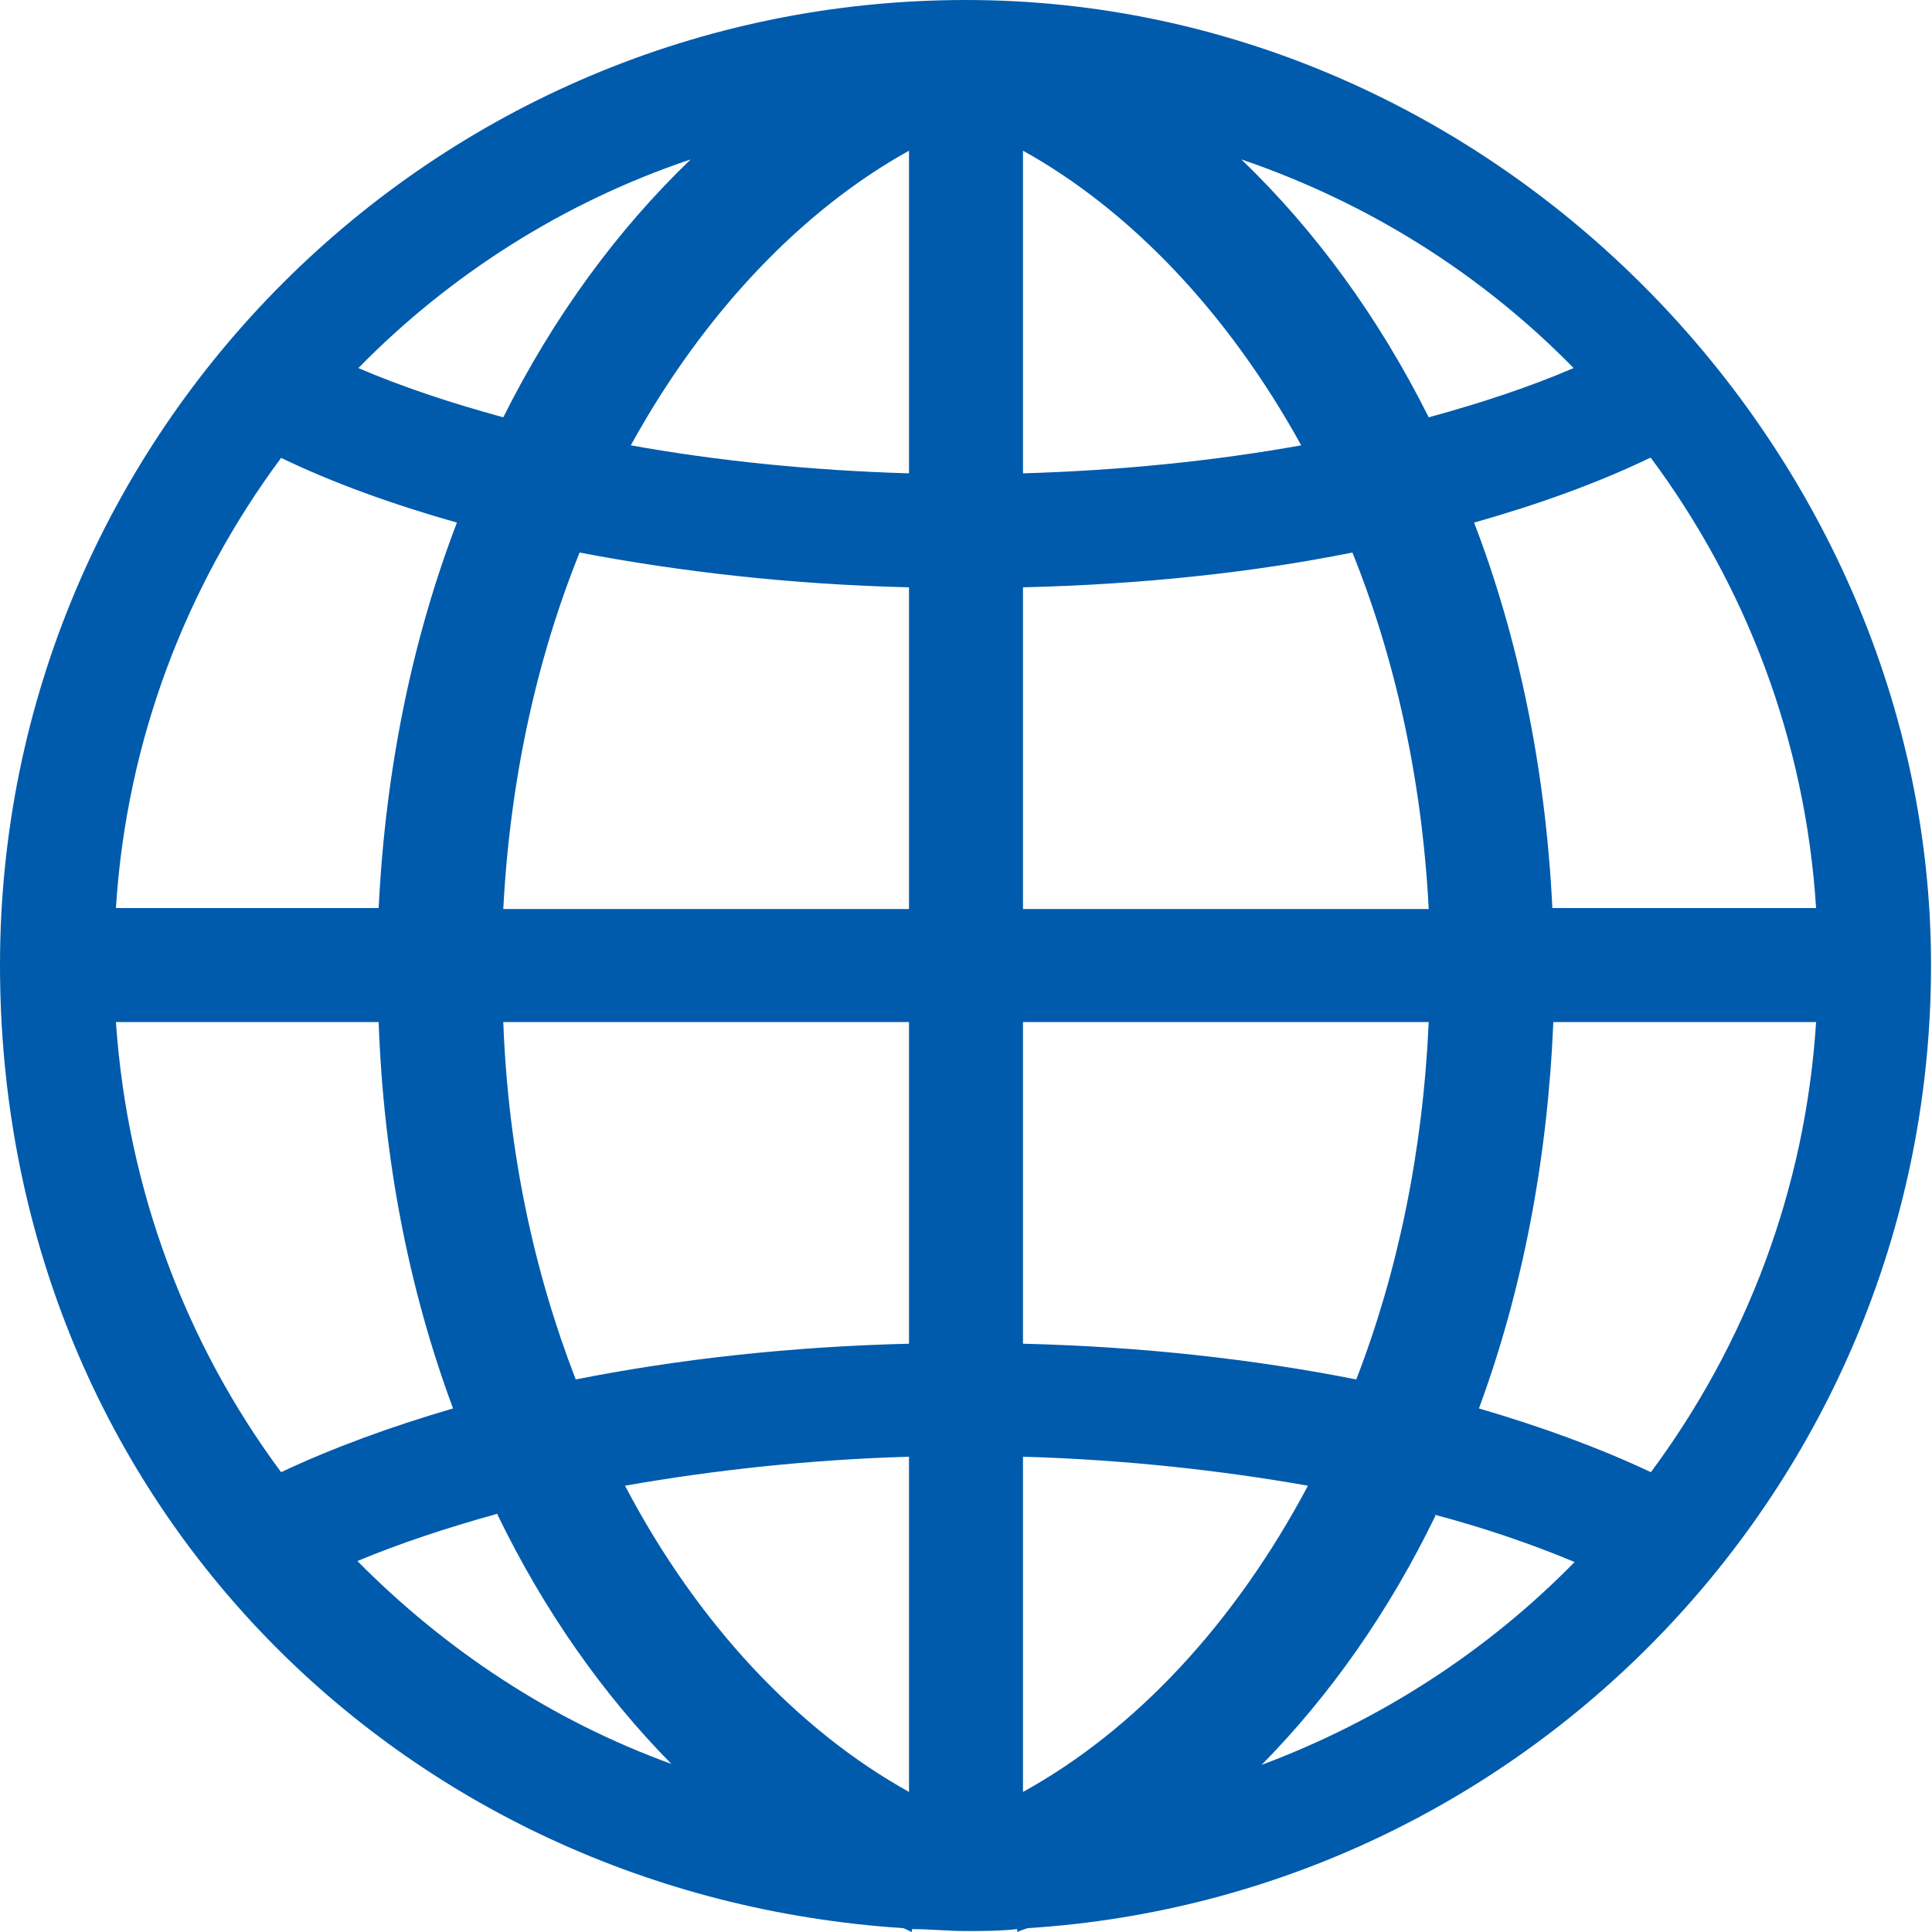 <?xml version="1.0" encoding="UTF-8"?>
<svg id="_レイヤー_2" data-name="レイヤー 2" xmlns="http://www.w3.org/2000/svg" viewBox="0 0 20 20">
  <defs>
    <style>
      .cls-1 {
        fill: #005bac;
      }
    </style>
  </defs>
  <g id="_レイヤー_1-2" data-name="レイヤー 1">
    <path class="cls-1" d="M14.85,15.68c.53.14,1.02.31,1.45.49-.9.92-2.01,1.64-3.24,2.1.71-.72,1.32-1.59,1.8-2.58h0ZM5.15,15.68c.48.99,1.09,1.86,1.8,2.58-1.24-.45-2.34-1.18-3.25-2.1.43-.18.91-.34,1.45-.49h0ZM9.41,15.08v3.47c-1.15-.64-2.19-1.74-2.94-3.17.91-.16,1.9-.27,2.94-.3h0ZM10.59,15.08c1.05.03,2.04.14,2.95.3-.76,1.43-1.79,2.53-2.95,3.17v-3.47h0ZM16.08,10.58h2.72c-.11,1.74-.73,3.34-1.71,4.66-.53-.25-1.13-.47-1.78-.66.45-1.22.71-2.57.77-4h0ZM10.59,10.58h4.2c-.06,1.34-.32,2.59-.75,3.7-1.06-.21-2.22-.34-3.45-.37v-3.33h0ZM5.21,10.58h4.2v3.33c-1.23.03-2.39.16-3.45.37-.43-1.11-.7-2.35-.75-3.7h0ZM1.2,10.58h2.72c.05,1.44.32,2.79.77,4-.65.19-1.25.41-1.78.66-.98-1.32-1.59-2.92-1.71-4.66h0ZM14,5.72c.44,1.09.72,2.34.79,3.69h-4.2v-3.33c1.22-.03,2.36-.15,3.41-.36ZM6,5.72c1.05.2,2.19.33,3.41.36v3.33h-4.2c.07-1.35.35-2.6.79-3.69h0ZM17.09,4.74c.98,1.32,1.6,2.92,1.71,4.66h-2.73c-.07-1.44-.35-2.79-.81-3.99.67-.19,1.28-.41,1.82-.67ZM2.91,4.74c.54.26,1.15.48,1.82.67-.46,1.2-.74,2.55-.81,3.99H1.2c.11-1.74.73-3.34,1.71-4.66ZM12.85,1.65c1.32.45,2.49,1.19,3.44,2.16-.44.19-.95.36-1.5.51-.52-1.04-1.18-1.94-1.94-2.67h0ZM7.15,1.65c-.76.73-1.42,1.63-1.94,2.67-.55-.15-1.06-.32-1.5-.51.95-.97,2.13-1.72,3.44-2.16h0ZM10.59,1.56c1.1.61,2.12,1.67,2.88,3.05-.89.16-1.86.26-2.88.29V1.56ZM9.41,1.56v3.34c-1.02-.03-1.99-.13-2.88-.29.76-1.38,1.78-2.44,2.88-3.05ZM10,0C4.48,0,0,4.48,0,9.99s4.14,9.63,9.35,9.97c.03.01.06.03.09.04v-.03c.19,0,.37.02.55.02s.36,0,.54-.02v.03s.07-.03.11-.04c5.21-.33,9.35-4.67,9.35-9.97S15.51,0,10,0Z"/>
  </g>
</svg>